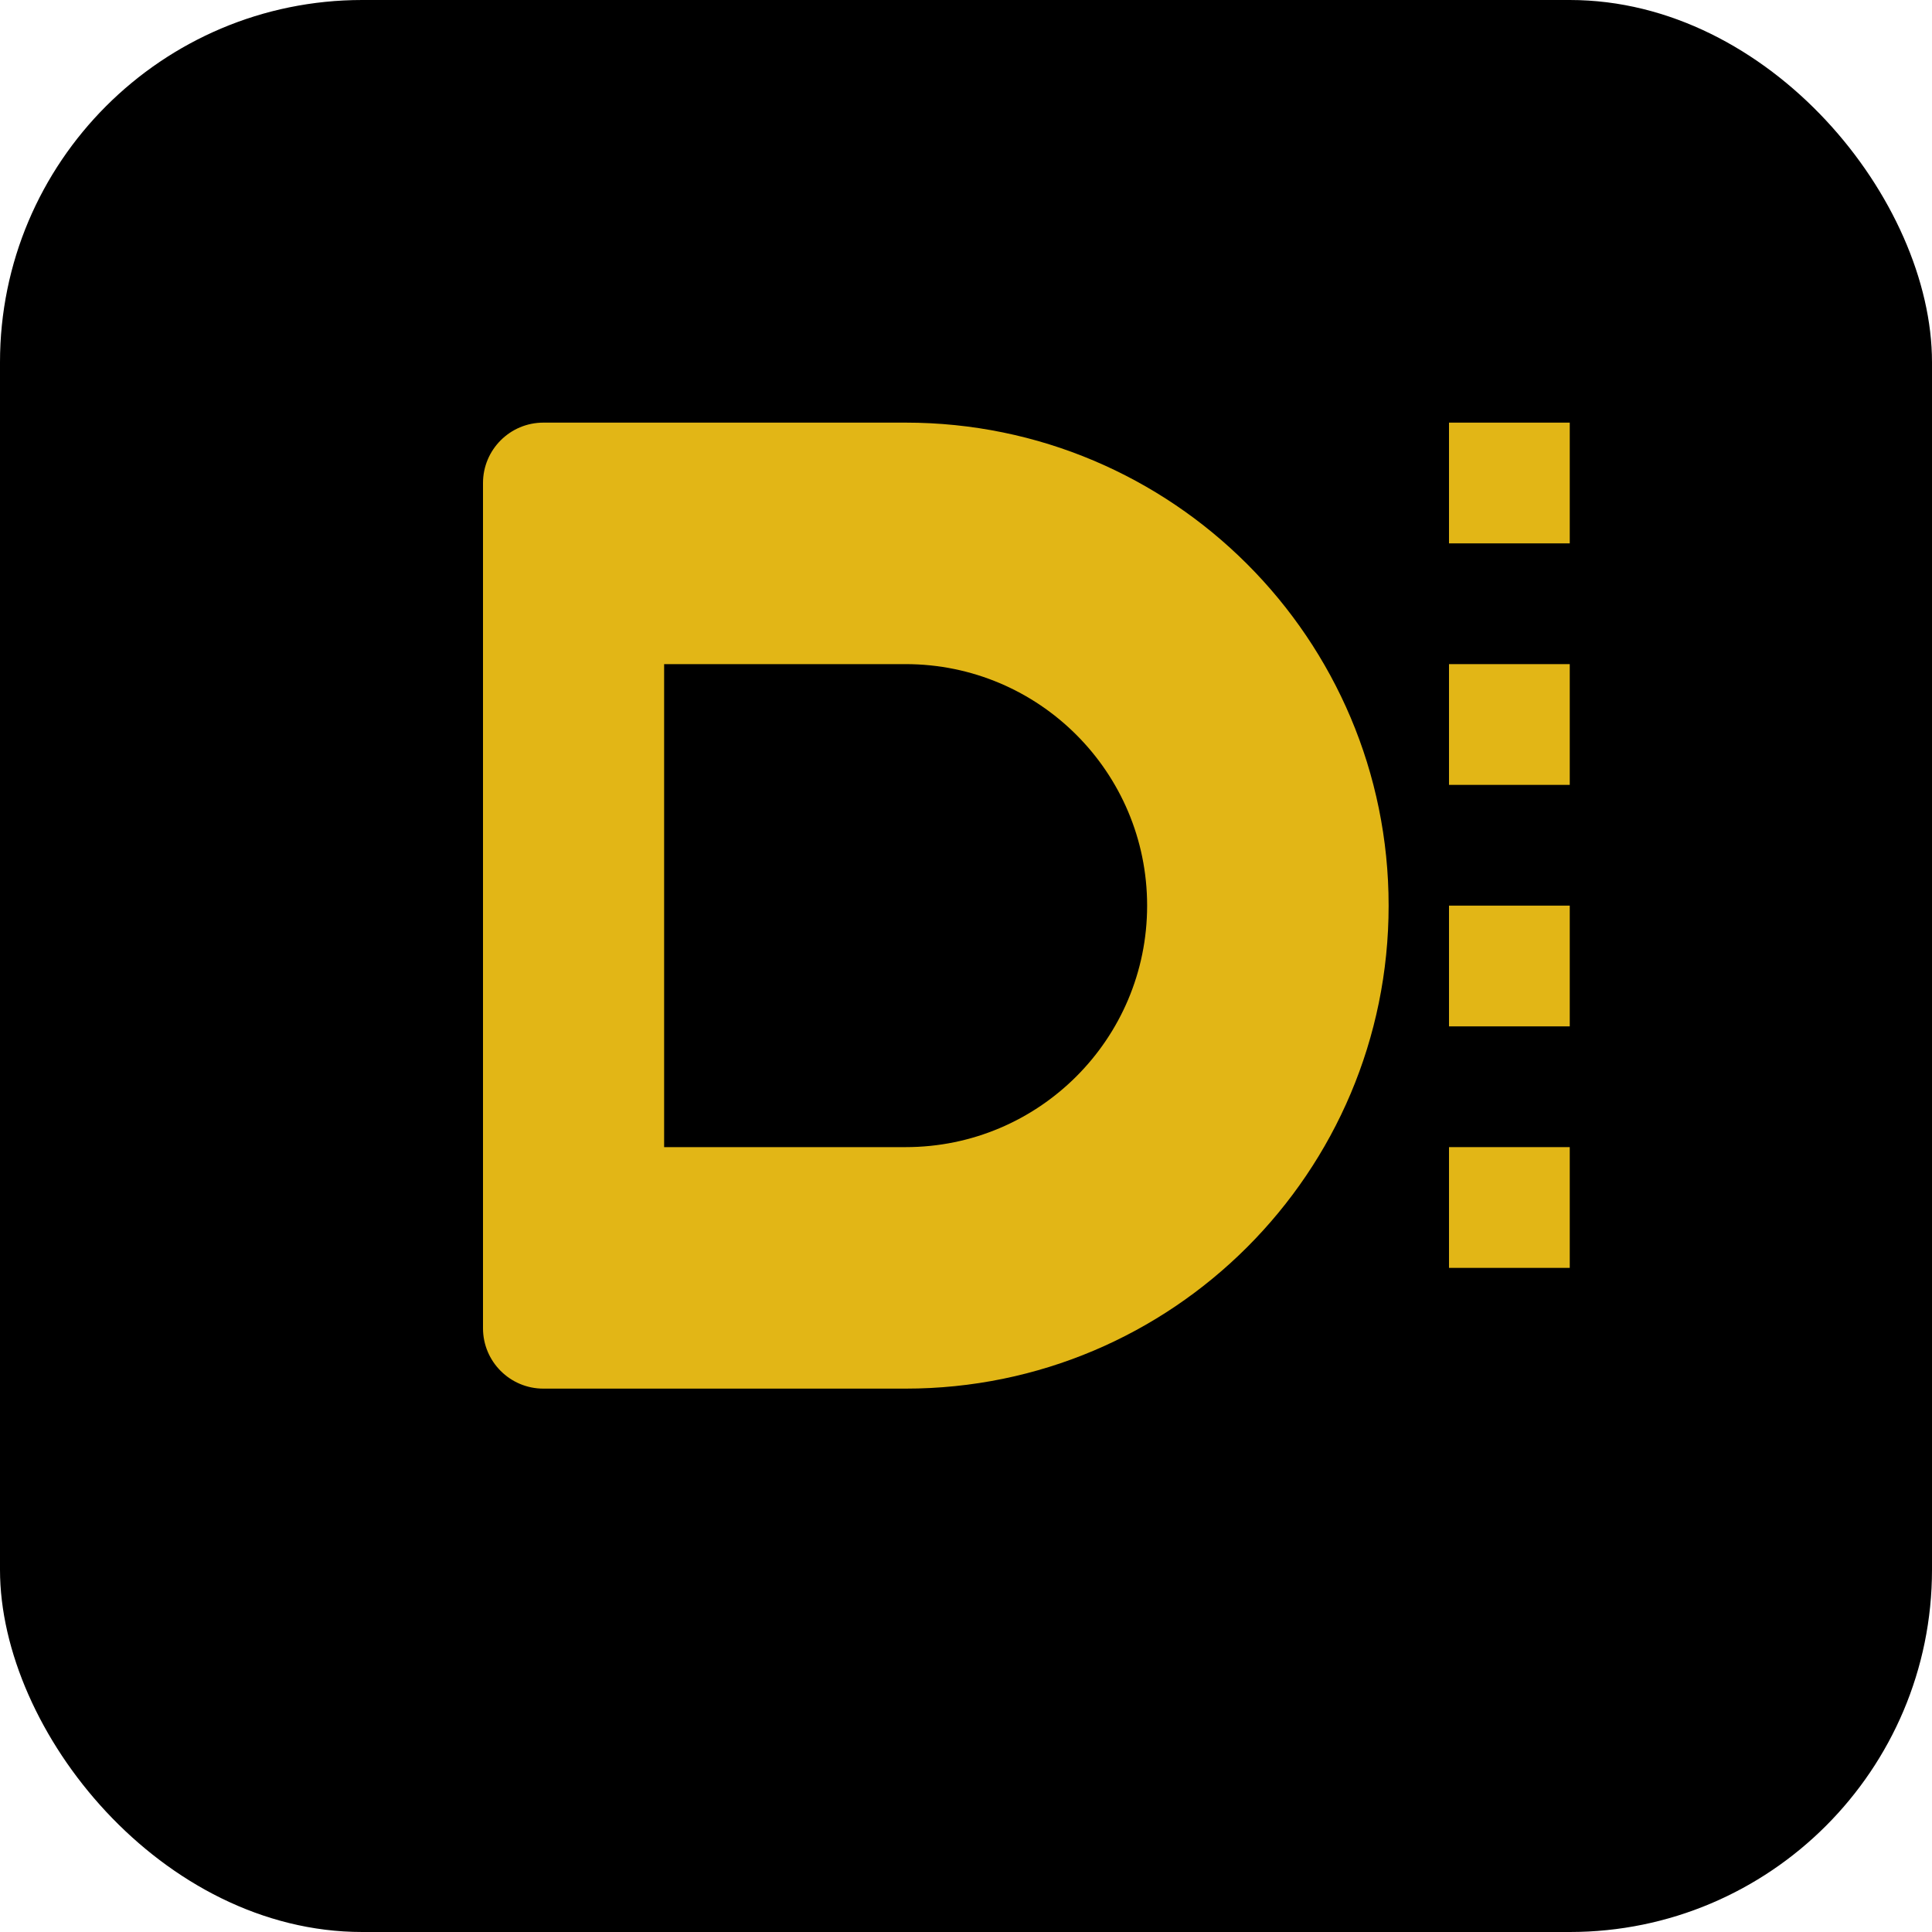 <?xml version="1.0" encoding="UTF-8"?>
<svg width="32" height="32" viewBox="0 0 32 32" fill="none" xmlns="http://www.w3.org/2000/svg">
  <!-- Fond noir -->
  <rect width="32" height="32" rx="6" fill="#000000"/>
  
  <!-- Lettres "CD" stylisées en or -->
  <path d="M8 8C8 7.448 8.448 7 9 7H15C19.418 7 23 10.582 23 15C23 19.418 19.418 23 15 23H9C8.448 23 8 22.552 8 22V8Z" fill="#E2B616"/>
  <path d="M11 11V19H15C17.209 19 19 17.209 19 15C19 12.791 17.209 11 15 11H11Z" fill="#000000"/>
  
  <!-- Bande de film -->
  <rect x="24" y="7" width="2" height="2" fill="#E2B616"/>
  <rect x="24" y="11" width="2" height="2" fill="#E2B616"/>
  <rect x="24" y="15" width="2" height="2" fill="#E2B616"/>
  <rect x="24" y="19" width="2" height="2" fill="#E2B616"/>
</svg>
